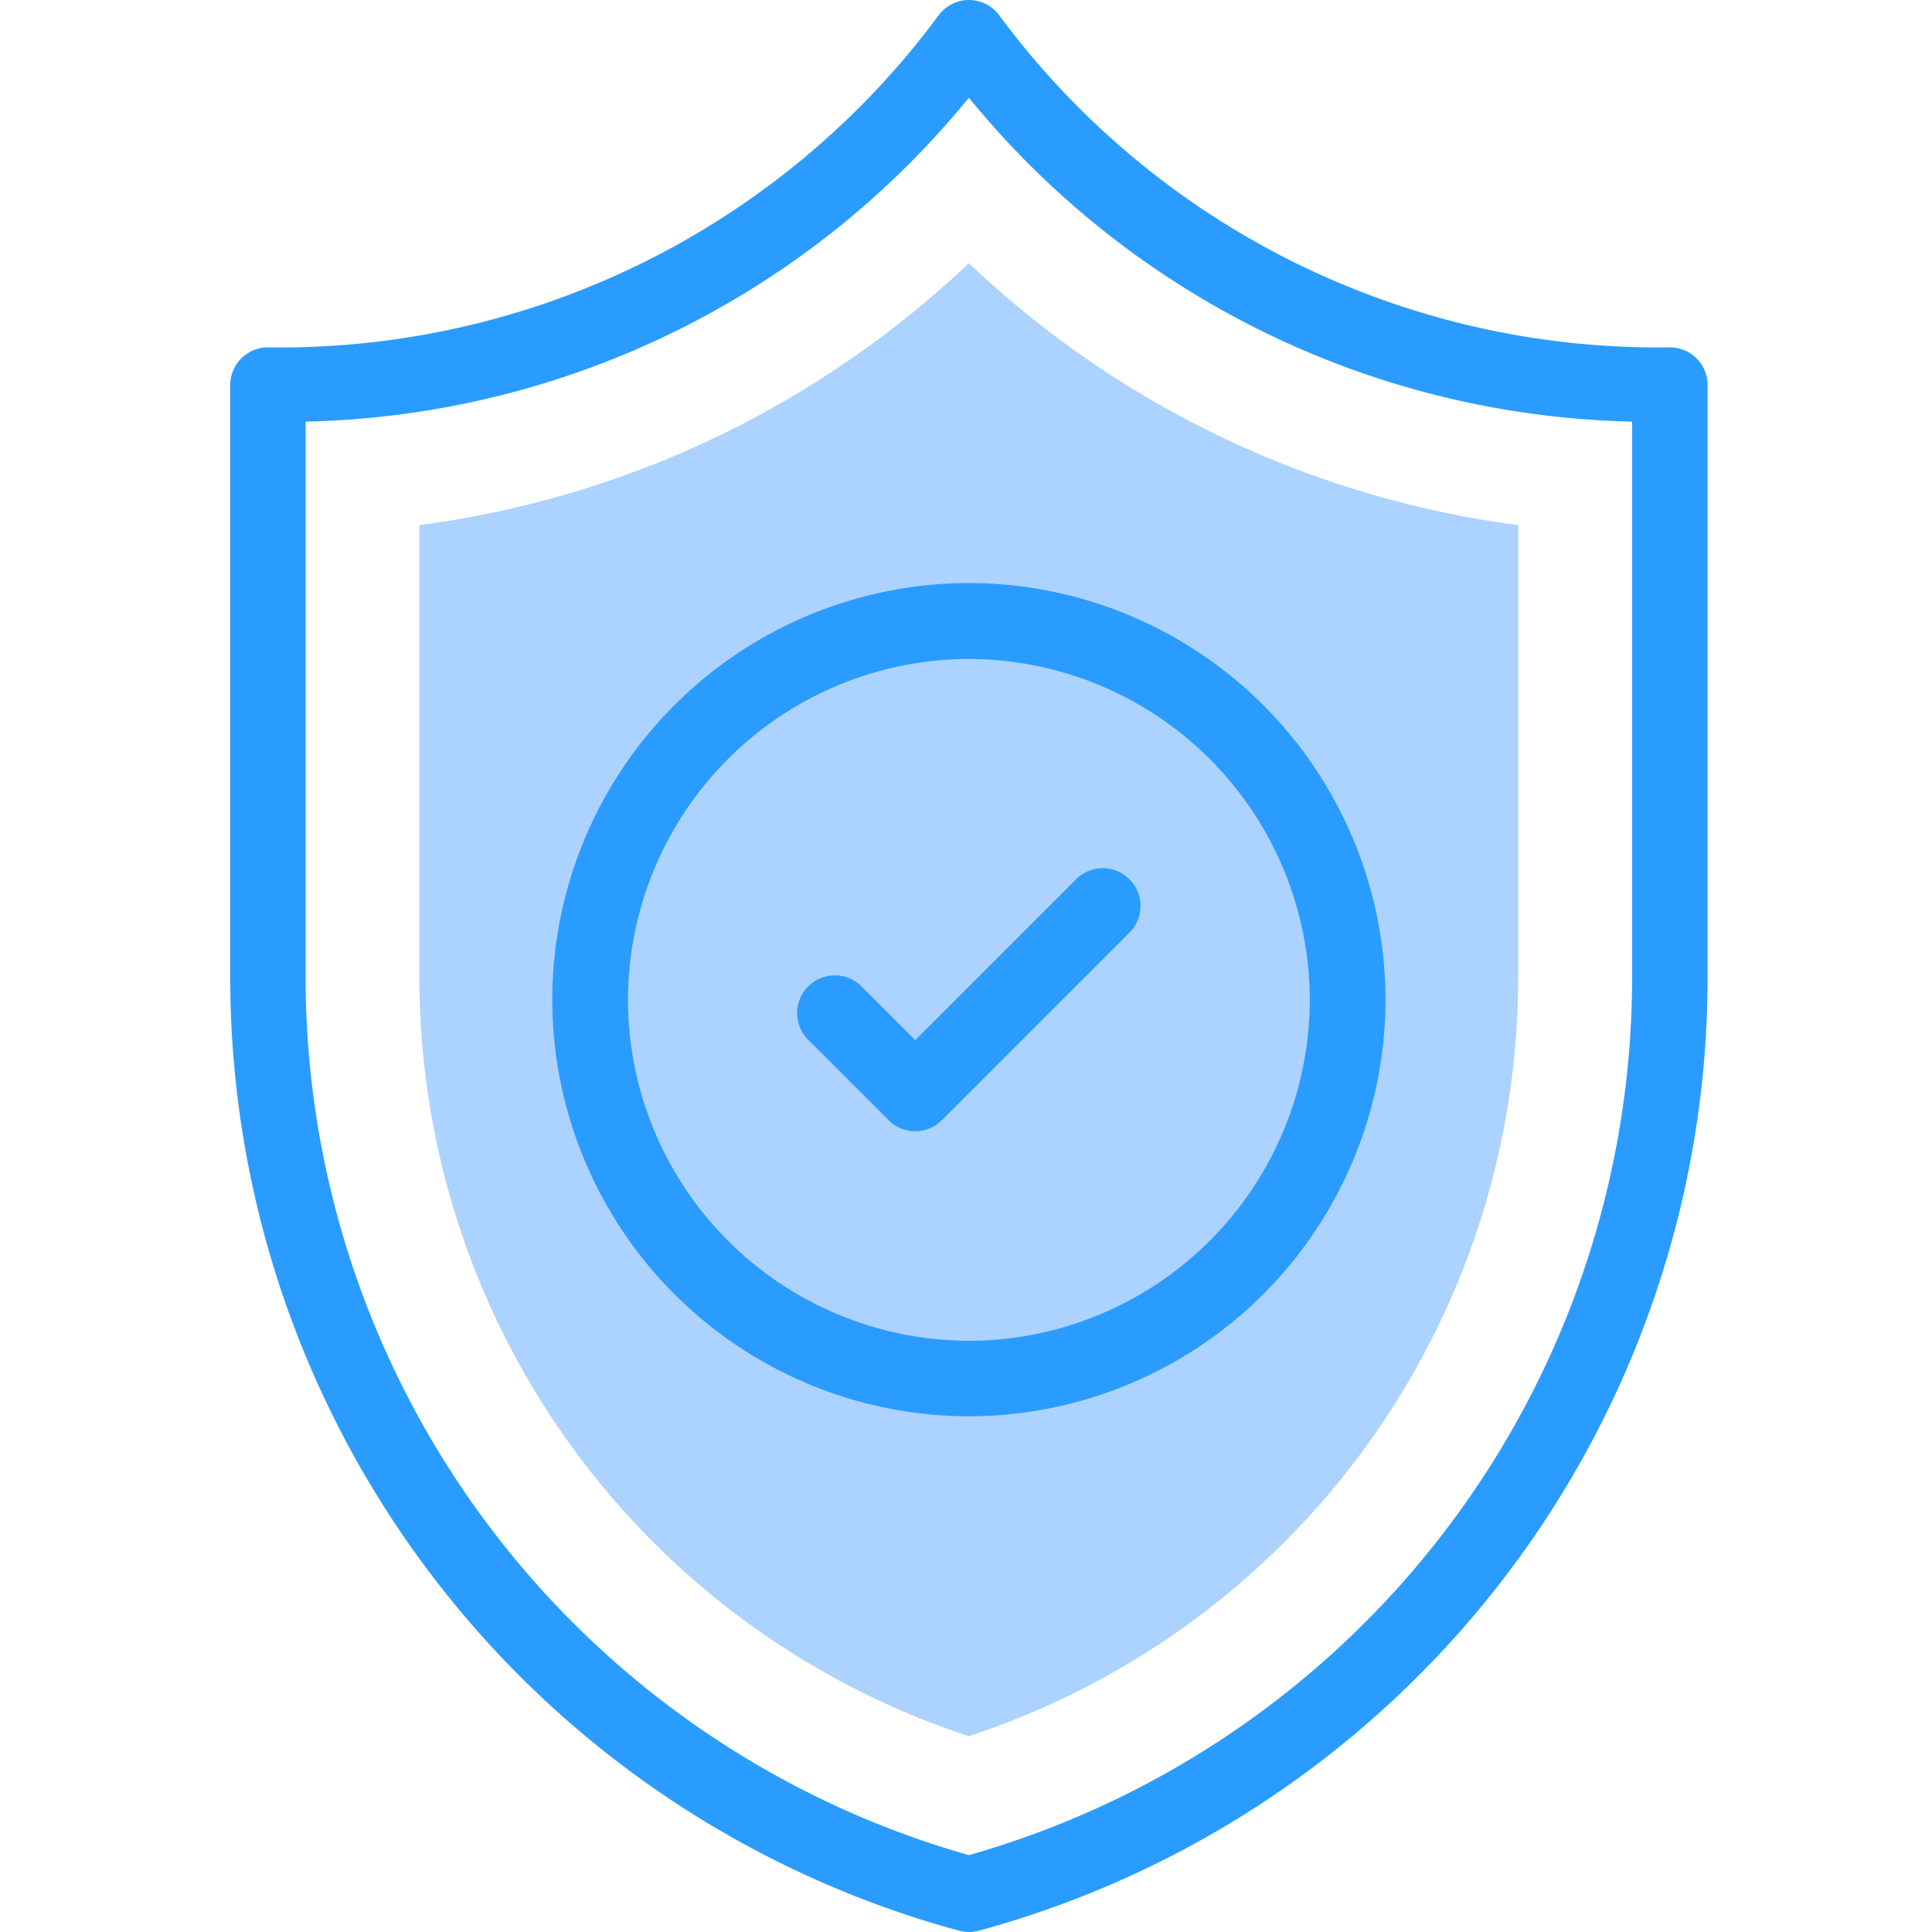 <svg xmlns="http://www.w3.org/2000/svg" xmlns:xlink="http://www.w3.org/1999/xlink" width="34.001" height="34.001" viewBox="0 0 34.001 34.001">
  <defs>
    <clipPath id="clip-path">
      <path id="path4434" d="M0-682.665H34v34H0Z" transform="translate(0 682.665)" fill="#2a9cff"/>
    </clipPath>
  </defs>
  <g id="g4428" transform="translate(0 682.665)">
    <g id="g4430" transform="translate(0 -682.665)">
      <g id="g4432" clip-path="url(#clip-path)">
        <g id="g4438" transform="translate(7.382 4.631)">
          <path id="path4440" d="M-184.454-494.559a14.051,14.051,0,0,1-9.668-13.33v-7.984a17.312,17.312,0,0,0,9.668-4.609,17.312,17.312,0,0,0,9.668,4.609v7.984a14.051,14.051,0,0,1-9.668,13.33" transform="translate(194.122 520.483)" fill="#acd2ff"/>
        </g>
        <g id="g4442" transform="translate(14.029 15.279)">
          <path id="path4444" d="M-11.255-46.571a.664.664,0,0,1-.47-.195l-1.414-1.414a.664.664,0,0,1,0-.939.664.664,0,0,1,.939,0l.945.945,2.831-2.831a.664.664,0,0,1,.939,0,.664.664,0,0,1,0,.939l-3.3,3.3A.664.664,0,0,1-11.255-46.571Z" transform="translate(13.333 51.2)" fill="#2a9cff"/>
        </g>
        <g id="g4446" transform="translate(9.719 10.261)">
          <path id="path4448" d="M-273.755-147.21a7.34,7.34,0,0,1,7.332,7.332,7.34,7.34,0,0,1-7.332,7.332,7.34,7.34,0,0,1-7.332-7.332A7.34,7.34,0,0,1-273.755-147.21Zm0,13.336a6.011,6.011,0,0,0,6-6,6.011,6.011,0,0,0-6-6,6.011,6.011,0,0,0-6,6A6.011,6.011,0,0,0-273.755-133.875Z" transform="translate(281.087 147.21)" fill="#2a9cff"/>
        </g>
        <g id="g4450" transform="translate(4.051 0)">
          <path id="path4452" d="M-248.006-635.331a.664.664,0,0,1-.173-.023,17.386,17.386,0,0,1-12.826-16.753v-10.448a.664.664,0,0,1,.653-.664,14.411,14.411,0,0,0,11.822-5.855.664.664,0,0,1,.525-.258.664.664,0,0,1,.525.258,14.411,14.411,0,0,0,11.822,5.855.664.664,0,0,1,.653.664v10.448a17.386,17.386,0,0,1-12.826,16.753A.664.664,0,0,1-248.006-635.331Zm-11.672-26.581v9.805a16.056,16.056,0,0,0,11.672,15.423,16.055,16.055,0,0,0,11.672-15.423v-9.805a15.494,15.494,0,0,1-11.672-5.7A15.494,15.494,0,0,1-259.678-661.912Z" transform="translate(261.006 669.332)" fill="#2a9cff"/>
        </g>
      </g>
    </g>
  </g>
</svg>
